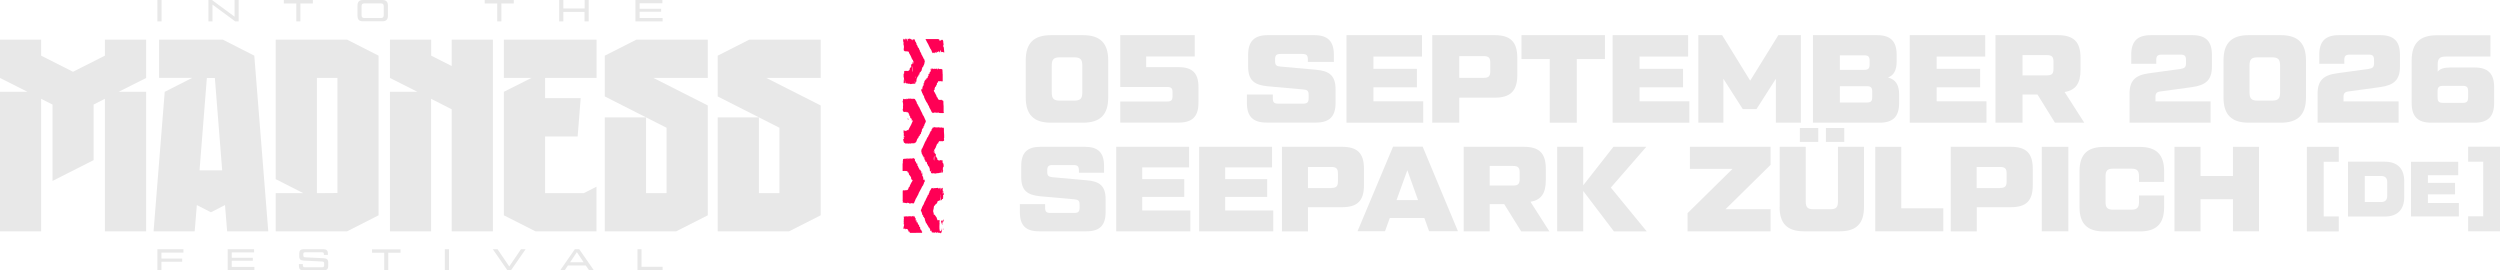 <?xml version="1.0" encoding="UTF-8"?>
<svg id="Full" xmlns="http://www.w3.org/2000/svg" version="1.1" viewBox="0 0 2218.9 239.9">
  <!-- Generator: Adobe Illustrator 29.7.1, SVG Export Plug-In . SVG Version: 2.1.1 Build 8)  -->
  <defs>
    <style>
      .st0 {
        fill: #f05;
      }

      .st1 {
        fill: #e8e8e8;
      }
    </style>
  </defs>
  <g>
    <g>
      <path class="st1" d="M143.4,0v19h-3.7V0h3.7Z"/>
      <path class="st1" d="M211.8,0v19h-3l-20.2-14.9v14.9h-3.6V0h3.1l20.1,14.8V0h3.6,0Z"/>
      <path class="st1" d="M277.7,3.1h-11.1v15.9h-3.6V3.1h-11.1V0h25.8v3.1h0Z"/>
      <path class="st1" d="M317.3,13.9V5c0-3.5,1.6-5,5-5h17c3.4,0,5,1.5,5,5v8.9c0,3.5-1.6,5-5,5h-17c-3.4.1-5-1.5-5-5ZM337.9,16c2,0,2.7-.7,2.7-2.7v-7.6c0-2-.7-2.7-2.7-2.7h-14.3c-2,0-2.7.7-2.7,2.7v7.6c0,2,.7,2.7,2.7,2.7h14.3Z"/>
      <path class="st1" d="M456.1,3.1h-11.1v15.9h-3.7V3.1h-11.1V0h25.8v3.1h.1Z"/>
      <path class="st1" d="M522.5,0v19h-3.7v-8.4h-18.8v8.4h-3.7V0h3.7v7.5h18.9V0h3.6Z"/>
      <path class="st1" d="M588.1,16.1v2.9h-24.1V0h23.9v2.9h-20.2v4.9h19.1v2.6h-19.1v5.6h20.4,0Z"/>
    </g>
    <g>
      <polygon class="st1" points="93.1 49.4 64.8 63.7 36.5 49.4 36.5 35.2 0 35.2 0 69.2 24.4 81.5 0 81.5 0 205.3 36.5 205.3 36.5 87.7 46.6 92.8 46.6 160.6 83.1 142.1 83.1 92.8 93.1 87.7 93.1 205.3 129.7 205.3 129.7 81.5 105.3 81.5 129.7 69.2 129.7 35.2 93.1 35.2 93.1 49.4"/>
      <path class="st1" d="M225.7,49.4l-27.9-14.2h-56.6v33.9h29.4l-24.4,12.4-9.9,123.8h36.5l1.9-23.3,12.5,6.4s5.1-2.6,12.5-6.4l1.9,23.3h36.5l-12.4-155.9h0ZM177.1,151.2l6.5-82h7.1l6.5,82h-20.1Z"/>
      <path class="st1" d="M308.1,35.2h-63.4v123.8l24.4,12.4h-24.4v33.9h63.4l27.9-14.2V49.4l-27.9-14.2ZM299.5,171.3h-.1c0,.1-18.1.1-18.1.1v-102.2h18.2v102.1h0Z"/>
      <polygon class="st1" points="728.4 35.2 665 35.2 637 49.4 637 85.6 691.8 113.4 691.8 171.3 691.7 171.4 673.6 171.4 673.6 104.2 637 104.2 637 205.3 700.4 205.3 728.4 191.1 728.4 93.6 680.2 69.2 728.4 69.2 728.4 35.2"/>
      <polygon class="st1" points="536.8 49.4 536.8 85.6 591.6 113.4 591.6 171.3 591.5 171.4 573.4 171.4 573.4 104.2 536.8 104.2 536.8 205.3 600.2 205.3 628.2 191.1 628.2 93.6 580 69.2 628.2 69.2 628.2 35.2 564.8 35.2 536.8 49.4"/>
      <polygon class="st1" points="400.9 35.2 400.9 58.6 382.7 49.4 382.7 35.2 346.1 35.2 346.1 69.2 370.5 81.5 346.1 81.5 346.1 205.3 382.6 205.3 382.6 87.7 400.9 97 400.9 205.3 437.5 205.3 437.5 88.4 437.5 85.1 437.5 77.2 437.5 77.2 437.5 35.2 400.9 35.2"/>
      <polygon class="st1" points="447.2 69.2 471.6 69.2 447.2 81.5 447.2 191.1 475.2 205.3 529.4 205.3 529.4 165.7 518.2 171.4 483.9 171.4 483.8 171.3 483.8 121.1 512.7 121.1 515.4 87.1 483.8 87.1 483.8 69.2 529.5 69.2 529.5 35.2 447.2 35.2 447.2 69.2"/>
    </g>
    <g>
      <path class="st1" d="M143.3,224.2v5.3h18.4v2.8h-18.4v7.5h-3.6v-18.6h23.1v3h-19.5Z"/>
      <path class="st1" d="M225.8,237v2.8h-23.7v-18.6h23.4v2.8h-19.8v4.8h18.7v2.6h-18.7v5.5h20.1Z"/>
      <path class="st1" d="M265.3,234.4h3.5v1c0,1.3.5,1.8,1.8,1.8h15.3c1.3,0,1.8-.5,1.8-1.8v-1.5c0-1.3-.5-1.7-1.8-1.8l-16.5-.8c-2.6-.2-3.8-1.1-3.8-3.8v-2.5c0-2.6,1.2-3.8,3.8-3.8h17.8c2.6,0,3.8,1.2,3.8,3.8v1.3h-3.5v-.6c0-1.3-.5-1.8-1.8-1.8h-14.7c-1.4,0-1.8.5-1.8,1.8v.9c0,1.3.5,1.7,1.8,1.8l16.5.8c2.6.2,3.8,1.1,3.8,3.8v3.1c0,2.6-1.2,3.8-3.8,3.8h-18.4c-2.6,0-3.8-1.2-3.8-3.8v-1.7h0Z"/>
      <path class="st1" d="M355.4,224.3h-10.8v15.6h-3.6v-15.6h-10.8v-3h25.3v3h-.1Z"/>
      <path class="st1" d="M398.5,221.2v18.6h-3.7v-18.6h3.7Z"/>
      <path class="st1" d="M466.5,221.2l-12.9,18.6h-3.3l-12.9-18.6h4.2l10.4,15.3,10.4-15.3h4.1,0Z"/>
      <path class="st1" d="M519.9,235.6h-15.8l-2.8,4.2h-4l12.9-18.6h3.9l12.9,18.6h-4.2l-2.9-4.2ZM518,232.8l-6-9-6,9h12Z"/>
      <path class="st1" d="M588.1,236.8v3h-22.3v-18.6h3.6v15.6h18.7Z"/>
    </g>
  </g>
  <g id="cns9mT.tif">
    <g>
      <path class="st0" d="M836.7,170.2c0,.3,0,.6.2.9h0c0-.1,0-.2-.2-.3v1.3c.2-.3.3-.8.5-.9.5-.3,0-.7.4-1v2.2c0,.6.2.7-.3.7s-.3.4-.2.6c.2.5,0,.9-.2,1.4v.5c0-.2.2-.5.3-.7,0,1.3-.3,1.9-1.2,1.8,0,.3,0,.6-.2.9h0c-.2,0-.5,0-.8.3v-3.6h-.2c0,.7,0,1.3-.2,2,0,.7,0,1.4-.2,2v-.3c-.6.4-.5-.3-.8-.4,0,.2-.2.4-.4.6,0,.1-.2.1-.3.2,0,0-.3-.1-.4,0-.2.2-.4.4-.5.7,0,.2,0,.5-.2.7,0,.2,0,.3-.2.5v.4c-.4,0-.8,0-1,.4s-.5.8-.8,1.1c-.2.2-.3.5-.5.7v-.6c-.5.9-.4,1.7-.6,2.6,0,.3,0,.6-.2.9-.3.9-.4,1.8,0,2.7.3.5.2,1.2.3,1.8,0,.2,0,.3.2.6v-.3c0,.1,0,.2.2.3,0-.4.2-.6.2-.9h0v.5h.3c0,.7.3,1.1.7,1,0,.4.2,1,.7,1.1.4,1.1.7,2.2,1.1,3.2h0v-.3c.3-.1.5-.2.7-.2.3-.1.5.3.5.7v1.5h.2v-2.3s.3.1.4.1c0,.5.2,1,.3,1.6,0-.2-.2-.3-.3-.4,0,3-.6,5.9.2,8.7,0-.1.2-.2.3-.2,0-.1.3-.2.4-.2,0,.1,0,.4.2.6.6-.1.3-.6.4-.9v-1.1c0,.3.2.5.3.7,0,0,0,0,.2-.1,0-.5,0-.9-.2-1.5,0,.2.2.4.3.6v-.6c.2,1.1,0,2.7-.5,3.9q0-.1-.2-.2c0,.3,0,.5-.2.8h-.5c-.2-.3-.3-.5-.5-.8,0,.2,0,.4-.2.6-.3-.1-.5-.2-.8-.3v.5h0v-1h0c0,.3,0,.5-.2.9,0-.2-.2-.4-.2-.5,0,.1-.2.2-.3.3,0-.2-.2-.3-.3-.5,0,.2-.2.3-.2.4,0-.2,0-.5-.2-.7-.2.1,0,.8-.6.5v.4c-.4-.3-.8-.5-1.2-.8,0,.1-.2.2-.3.3,0,.2-.3.4-.4.6h0c0-.3-.2-.5-.3-.7h-.4c-.2.3-.3.5-.5.7h0v-.5c0-.2,0-.3-.3-.5,0,.2,0,.5-.2.8-.2-.2-.3-.5-.5-.7,0,0,0,.1-.2.1,0-.5,0-.9-.2-1.5,0,.1-.2.2-.4.3,0,.1-.2.1-.4.1s-.2-.2-.2-.3c0-.4,0-.9-.2-1.3,0-.3-.3-.6-.5-.8,0-.2-.2-.4-.3-.6h-.2c0,0,0-.3-.2-.5h0v.6h0c-.3-.7-.5-1.5-.8-2.3,0,.1-.3.2-.5.4,0-.7-.2-1.3-.3-1.9-.5.3-.9,0-.9-.6v-1h0v.8c-.5-1.3-1.2-2.6-.9-4h0c0,.2-.3.4-.4.6h0v-.9c0,.1-.2.2-.4.3v-.9h-.6c0-.7,0-1.4-.5-1.9,0,.2,0,.4-.2.5-.2-.9-.4-1.8-.7-2.8-.4-.1-.4-.5-.4-.8v-.4s0,.1-.2.1c-.4-.7,0-1.2.3-1.7s.4-1.1.6-1.6v-.3c.4-.2.4-.7.6-1,.2-.4.5-.8.8-1.3h0c.2-.7.4-1.2.7-1.8,0-.3.3-.7.5-1,.4-.5.6-1.1.8-1.7.2-.4.5-.8.6-1.2.2-.5.4-.9.7-1.3.2-.3.3-.7.4-1.1,0-.2,0-.3.2-.6,0,.2.2.3.4.4,0-.4.2-.6.2-.9,0-.6.3-1.1.7-1.5v-.3c0-.4,0-.8.5-1.2s.6-.9.8-1.4c.2-.4.5-.7.8-.9,0-.1.3-.2.4.1,0,.1.4,0,.6,0v-.5c.3.4.5.8.8,1.2v-.4c0-.4.3-.5.7-.3,0,.1.2.1.3,0,.3,0,.6-.1.9-.1.5,0,1,0,1.5-.1v-.4c.3.4.5.8.7,1.2,0-.2,0-.4.2-.7,0,.2.2.4.4.7,0-.4.2-.7.2-1,0,.2.3.4.4.6,0-.3,0-.5.2-.7h0c.7,1,.5,2.1.7,3.1v-2.5c.2.2.4.3.6.5v-.8c.2.2.3.3.4.5.2-.2.4-.5.6-.7.3.3.2.7,0,1.2v1.5c.7.3.6.6.5.9-.5.1-.2-.5-.5-.6v1.3h0c.2-.2.4-.5.5-.7h-.4ZM834.6,174h.2c0-.4.2-.8.2-1.2h-.2c0,.4,0,.8-.2,1.2Z"/>
      <path class="st0" d="M807.6,206.7c-.2-.4-.3-.8-.5-1.3-.3.2-.5.4-.7.6h0c0-.2.2-.3.3-.5-.7-.2-.3-.8-.5-1.2,0,.1-.2.1-.3.2,0-.6-.2-1.1-.8-1.2-.5-.1-1.1-.5-1.4.5,0-.4-.2-.7-.4-1-.3.1-.6.2-.9.2v-.4h0v.4c0,0,.2.2.3.3-.5,0-.8-.1-.8-.6s0-1.1.2-1.6c0-.3.3-.6.3-1v-1.3c-.2.1-.3.2-.5.4.3-.8.4-1.6.2-2.4,0-.4-.2-.8.2-1.1,0-.1-.2-.2-.3-.4.4-.8.3-1.7.2-2.6h-.3c.2-.3.4-.6.7-.8.2.2.3.4.5.6,0-.1.2-.2.3-.3.2-.3.5-.3.9-.2h.6c.2.5.4.1.7,0h.9c.2,0,.3,0,.5-.2.4.4,1.2.3,1.6-.1v.7c.3-.2.5-.4.8-.6.2-.2.9.1,1,.4v-.4c0-.1.2-.2.3-.4,0,.4.2.6.3,1,.2-.2.3-.3.6-.6.2.5.3.9.5,1.4.4.1.6.4.6,1v1.7c.3-.2.5-.4.7-.6,0,.8,0,1.5.3,2.2.2-.1.4-.2.6-.3.2.7.4,1.5.6,2.2.5-.2.7-.1.8.4,0,.6.2,1.1.3,1.7.3-.1.5-.1.6-.1,0,.9.2,1.8.3,2.6h0v-.6c.2.3.5.6.8,1v-.9c0,.5.2,1,.2,1.5s0,.5.5.3v1.3c-3.6.1-7.1.1-10.7.1h0ZM811.6,196.4h0v-1.3h0v1.3Z"/>
      <path class="st0" d="M809.1,107c0-.4,0-.8.2-1.2l-.2-.2c-.3-.2-.6-.5,0-.8h-.2s-.2.2-.3.3c0,0-.3-.2-.6-.4,0-.5-.2-1.1-.3-1.7h-.5v-.8c0-.2,0-.4-.2-.5-.4-.3-.6-.5-.4-1h0c-.2-.3-.3-.6-.5-.8h-.4v-.6c-.5.2-.7.5-.7,1,0-.2,0-.4-.2-.7v.4c0-.3,0-.6-.2-.9-.2.2-.3.3-.5.4,0,0-.3-.2-.4-.4-.4.5-.5.5-1.1.2-.2,0-.4-.2-.6-.2-.5,0-.6-.4-.5-.8,0-.3,0-.4-.4-.4,0-.6.3-1.2.4-1.8v-.7c-.2-.3,0-.8,0-1.2,0-.8.2-1.6,0-2.3,0-.7-.3-1.3-.4-2,0-.2,0-.3.2-.5h.2v.3h0v-.3c-.2-.7,0-1.3.3-1.8.2,0,.4.3.6.4h.8c.3,0,1,.2.9-.6v.4c.2-.2.3-.3.4-.5,0,.3,0,.6.2,1,.2-.2.3-.4.4-.6,0,0,.2.3.2.4.2-.2.5-.5.7-.8v.3h1.5c.5,0,.3,0,.6-.2.2.2.5.4.9.2,0,0,.4.2.7.4.2-.2.4-.4.6-.7,0,0,0,.3.2.4h.4c.4,0,1,0,1.2.4.4.6.6,1.3,1.1,1.9.3.4.5.8.5,1.4s.3.6.5.8c.4.4.4.9.5,1.3v.3c.3-.3.5,0,.6.2,0,.5,0,.9.6,1.3.3,0,.3.7.4,1,.2.4.5.7.6,1.1.3.9.8,1.6,1.2,2.4.4.7.6,1.4.9,2.1,0,.2.2.4.4.6.4.3.5.8.7,1.3,0,.2.3.4.4.7,0,.2,0,.4.2.6.3.6.5,1.2.8,1.8.4.6.2,1.1,0,1.6-.7,1.1-1.2,2.3-1.3,3.6v-.4c-.7.4-.7,1.1-.6,1.8h-.6v.8s-.2-.2-.3-.3v.9h0s-.2-.3-.3-.5c0,.5-.2.8-.2,1.2,0,.6,0,1.1-.5,1.6-.2.2-.2.7-.3,1v-.7h0v.9c0,.3,0,.6-.3.8h-.6c0,.5-.2,1.1-.3,1.7-.2-.2-.3-.3-.5-.4-.3.8-.5,1.5-.8,2.3h0v-.5c-.6.8-1.1,1.6-1.3,2.5,0,.5-.2.9-.6,1.2-.4.4-.7.8-1.2,1.4,0-.3,0-.5-.2-.8-.2.3-.4.5-.5.8-.2-.2-.5-.3-.8-.5,0,.2-.2.3-.4.5-.4-.5-.8-.4-1.3,0h-1.3c-.4-.3-.6,0-.8.2h-.2v-.3s-.2,0-.3.2c0,0,0-.2-.2-.3h0c0,.2-.2.3-.4.2-.4,0-.8-.2-1.3,0-.4.2-.6,0-.8-.4-.6.2-.6-.5-1-.5-.4-1.1-.7-2.2-.7-3.4.2,0,.3.3.5.4,0,0,.2-.2.3-.4h-.2c0-.2.2-.5.3-.7h0s0,0-.2.2c-.4-.3-.2-.7,0-1.2,0,.2.2.3.3.5,0-.3.3-.6.4-.9-.3,0-.5.2-.8.3v-.9c0-.2-.2-.5,0-.7,0,0-.3-.5,0-.4v-.2s0,0-.2-.2c.6-.3,0-.7,0-1.1v-2.2c.3,0,.4.2.6.2,0,.2,0,.4.2.7h0c0-.3.2-.6.3-.9.2.3.4.6.6.9,0-.2.2-.4.3-.5,0,.2.3.3.4.4,0-.2,0-.4.3-.6,0,0,.3-.2.5-.4v.6h0c0-.2,0-.4.2-.6.2,0,.4.2.7.3,0-.3.2-.6.2-.9l.3.3c0-.5.2-.9.4-1.3.2-.3.4-.6.5-.9.4-.8.9-1.5,1.2-2.2.4-.8.7-1.7,1.1-2.6.5-.2.2-1.4,0-1.4l-.6.3Z"/>
      <path class="st0" d="M837.2,148.5v-.4h-.2c0,1-.2,2-.4,3h.2v-1.4c0,.9.6,1.7,0,2.6v.6c0,.2,0,.3-.2.5,0-.3-.2-.5-.3-.7,0,.3,0,.5-.2.7-.4.1-.6,0-.5-.4v-2.1c-.5.8.2,1.8-.6,2.3-.3.1-.6.2-1,.4,0-.1,0-.2-.2-.5,0,.2-.2.3-.2.4-.5.1-.9.2-1.3.3,0,0-.3-.2-.4-.2-.5.2-1.1.3-1.6.5-.3-.4-.6-.1-.9-.1h0c-.2-.1-.4-.3-.5-.2-.4.2-.6,0-.8-.2-.2.1-.3.3-.4.4-.5-.1-.9-.3-1.3-.4,0-.5-.2-1-.3-1.6-.3.1-.7-.1-.8-.4v-.4c0-.6,0-1.2-.2-1.7,0-.4-.3-.7-.4-1.1v.9h0c0-.6,0-1.3-.2-2-.3.3-.5.5-.7.7.2-.3,0-.5,0-.7-.2-.4-.3-1-.5-1.4v-.3c0,.1-.3.2-.4.2,0-.7-.3-1.5-.5-2.3,0,.1-.2.2-.2.2-.3-.1-.6-.2-.9-.3v-1.1c-.5,0-.7-.2-.6-.6v-.3c-.4-.4-.3-.8-.3-1.3s0-.5-.2-.7h-.2c0,.4,0,.8-.2,1.2h0v-1.8s-.2.1-.3.1c-.2.1-.6-.4-.5-.7s0-.5-.2-.6-.2-.5-.3-.7h0c-.2-.3-.4-.5-.5-.8s0-.7,0-1.1c0,.1-.2.2-.2.3,0-.2-.2-.5-.3-.7v-.2c.2-.8.4-1.5.6-2.3,0-.1.2-.2.4-.3.2-.4.4-.7.5-1.1.3-.6.6-1.2.8-1.8,0-.2.2-.5.3-.7.4-.6.5-1.3.8-1.9,0-.2.3-.3.4-.5,0-.4.2-.8.3-1.2,0,0,0,.2.3.4.2-1.4,1.1-2.4,1.5-3.6,0,.2.2.3.3.5,0-1,.4-1.8.9-2.4.4-.5.6-1.1.7-1.7,0-.2,0-.4.3-.3,0,0,.2-.2.2-.3v-.6c.4,0,.9-.4.9-.8,0-.7.2-1.4.9-1.8h0c0-.3.3-.6.4-1,.2.2.4.3.6.5,0-.3.2-.6.4-1.1,0,.4.2.6.3.9,0-.2.2-.4.3-.6.5.2,1,.5,1.5.7v-.6c.5.4,1.3.5,1.6,0,0,0,.3.2.4.3h1c.2,0,.5.6.7,0h1c.3,0,.5.3.8.5,0-.2.2-.3.4-.6.3.4.6.7.8,1v2.9c.2,1,0,2,.2,3v2.6h-.2c0,.6,0,1.1.2,1.8,0,0,0,.3-.2.5,0,.2,0,.4-.4.4s-.2-.2-.4-.4v.5h-.6s-.3.2-.4.3c0-.4-.3-.5-.7-.3h-1.2c-.5-.2-.6.2-.8.4-.2.2-.3.5-.5.8v.2h0c0,.3-.2.5-.2.8-.2,0-.3-.3-.4-.3,0,0-.2.2-.3.4-.2.3-.4.7-.6,1v.2c-.2.6-.5,1.1-.7,1.7,0,.4-.3.7-.4,1.1q0-.1-.2-.2h0c0,.4,0,.8-.5,1,0,.1,0,.3-.2.5,0,.4,0,.9-.5,1.2v.3c0,.5,0,.9.2,1.3h0v-1.5h.2v.9h0c0-.4.3-.8.4-1.2h0c0,.5,0,.9-.2,1.4,0,.3-.2.5.3.6,0,0,.2.2.3.4,0,0,0,.1-.2.2s-.1.1,0,.2c.3-.1.5-.2.8-.3,0,1.3,0,2.7-.2,4.2h0v-.7q0-.7.6-1.1c-.2.6.2.9.5,1.2.5.5.4,1.1.4,1.6.4.3.8.6,1.3.9,0-.1,0-.2.2-.3h0v.4c.4-.2.8-.3,1.2-.5h.2c.4.4.6.4.6-.2.2.3.4.5.5.6.2-.1.4-.2.7-.3v1.7c0,.4,0,.7.3.9h.2c.5,1.2.5,2.4.4,3.6h-.2ZM829.1,142.7c0-1.5.4-3,0-4.5-.2,1.4-.6,2.9,0,4.5ZM818.1,135.2h.2v-1.4h-.2v1.4ZM827,150.9h0c0,.5-.5,1,0,1.4v-1.4ZM825.7,148.3h.2v-1.2h0c0,.4,0,.8,0,1.2h-.1Z"/>
      <path class="st0" d="M823.1,69.5v-.7h.4v-.9s0-.3.2-.4h.4v-1.9h1c-.2-.3-.4-.4-.5-.6h0s.3.2.4.3c.2-.4-.2-1.1.5-1.4.2,0,0-.5.5-.4.3-.8,0-1.7-.2-2.7.3.4.5.6.8,1,0-.5.2-.9.3-1.4,0,.3.2.4.2.6.6-.2,1.2-.3,1.6.4.4-.4.8-.6,1.4-.3h.9v-.2c.3,0,.5,0,.9.2,0,.2,0,.5.2.9.2-.5.3-.9.4-1.3.6.3,1.1.6,1.7.8h0s-.2-.3-.4-.4h0c.2,0,.4.2.6.4v-.4c.4.4.9-.2,1.3.3h.5c0,.3.2.4.3.6v.4c0,.7,0,1.5.2,2.2h-.4c.2.3.4.6.4.9v6.7c-.7,0-1.4,0-2.1-.2h0c-.5.3-1.1,0-1.6,0,0,0-.4.2-.4.3,0,.3,0,.7-.2,1.1,0,0,0-.2-.2-.3,0,.2-.2.3-.3.5,0,0-.2,0-.3-.2h0v1.2c0,.4-.2.3-.2.5v.6c-.2,0-.4-.3-.5-.4v1.2h-.4v.8c-.2,0-.3-.2-.5-.3-.3.5,0,1.2-.6,1.7.6.4,0,.8,0,1.3-.2-.2-.3-.4-.4-.6h0v1.1c-.2,0-.3-.2-.4-.3h0c.4.5.4,1.2.9,1.7.3.3.4.8.7,1.3v.2c.7.7.9,1.6,1.2,2.5,0,.2,0,.5.3.3,0,0,.2,0,.2.2.3.5.5,1,.7,1.5.7,0,.2.9.8.9,0,0,0-.2.2-.3.2,0,.4.3.7.4v-.3s.2.2.4.3c0-.2.2-.3.2-.3h.9c0,.5.6.5.9.6.4,0,.6.4.6.9,0,1.4,0,2.8.2,4.2v4.5c0,.9,0,.3,0,.4h0c0,.4.2.7.3,1.2-.5-.3-.9,0-1.3,0h-.2c-.3,0-.5-.2-.8,0h0c-.3-.3-.6-.2-.8,0,0,0-.5,0-.8-.2-.4.4-.5,0-.6-.4-.5.4-1.2.4-1.8,0,0,.4-.2.5-.5.3-.2,0-.5-.2-.8-.2h-.5c-.3-.1-.6,0-.9.2,0,0-.2,0-.3-.2,0,.2,0,.3-.2.5-.2-.2-.3-.4-.7-.3-.2,0-.5-.4-.7-.7-.4-.7-.7-1.4-1-2.1-.4-.9-1.1-1.6-1.3-2.6,0-.6-.6-1-.9-1.6-.2-.4-.3-.8-.5-1.2,0-.2-.2-.4-.4-.6-.9-1.1-1.3-2.4-2-3.6-.3-.5-.4-1-.6-1.4v-.6c0-.2-.3-.4-.4-.6,0-.2-.2-.4-.3-.6v-.2c-.5,0-.4-.6-.5-.9,0,0,0-.3-.2-.4-.4-.3-.5-.7-.5-1.2s-.2-.4-.3-.6c-.3-.3-.4-.6-.3-1v-1s.2,0,.3.2c0-.2,0-.4-.2-.7.3.3.5.4.8.7,0-.8,0-1.6.2-2.3h0c0,.2,0,.3.2.4h0v-.9c0-.3,0-.6.6-.5.3-.6.3-1.2,0-1.9v-1.4h0v1.4h0s0-.2.2-.4c0,0,0,.2.3.4.2-.9.4-1.8.5-2.6,0,0,.2,0,.5.2,0-.2-.2-.4-.3-.5h.3c0-.2.2-.4.4-.6v-.3h0c.2,0,.3.3.5.4,0-.3,0-1.1.6-1.4h.5Z"/>
      <path class="st0" d="M805.9,180.1c0-.2,0-.3-.2-.4-.3.1-.3.9-.8.4-.3.2-.6.6-1,0h-.2c-.3.2-.6-.1-.9-.1-.5,0-1-.1-1.4-.3,0,.1-.2.2-.4.3h0c0-.2.2-.4.2-.5.2-.3.3-.6,0-1.1-.2-.4,0-.9,0-1.4v-7.2c0-.6,0-.8.8-.9,0,0,.3-.1.4-.1.3.4.6.4,1.3-.1.3.5.7.4,1.3-.2,0,.1.2.2.3.3.5-.4.9-.9,1-1.6,0-.4.3-1.1.6-1.2.7-.3.5-.9.7-1.4s.5-1,.8-1.5.4-1.2.8-1.5c.5-.4.4-1.2.9-1.5v-.4c-.2.1-.3.2-.6.3v-1.1h0c0,.2-.3.4-.5.7,0-.5-.7-.9-.2-1.2-.2-.6-.3-1.2-.4-1.8,0,.1-.3.2-.5.3v-.8s-.2,0-.4.1v-1.2c-.2.1-.4.3-.6.5-.2-.8-.3-1.6-.5-2.4,0,0-.2.1-.3.2,0-.2,0-.3-.3-.5,0,.1,0,.2-.2.3,0-.3-.2-.6-.2-.9s-.2-.4-.5-.4c-.5,0-1,.1-1.6-.1-.5-.1-1,.1-1.5.1s-.5-.1-.7-.1v-6.3c0-.4.3-.8.4-1.2,0,0-.2.1-.3.1,0-1.1.3-2.1.4-3.2.7-.1,1.3-.2,2-.3,0,0,0,.2,0,.3.2-.2.4-.4.6-.5h0c0,.2-.2.4-.4.5h0c.6-.2,1.1-.5,1.7-.7,0,.4.2.8.4,1.2h0c0-.3,0-.6.2-.8.3-.1.5-.1.9-.2,0,0,0,.1.2.2.4-.1.8-.2,1.3-.2s.6.2,1,.3c.3-.5.9-.6,1.5-.3,0-.2,0-.3.2-.5h0c0,.4.2.7.3,1.3.3-.4.5-.6.7-.9,0,.9-.4,1.7,0,2.6.2-.2.3-.1.4.4.8.2.3.9.6,1.4,0-.1.3-.2.4-.3h0c0,.2-.2.3-.4.6h1v2c.2,0,.3-.1.5,0,0,.1.2.2.2.4v.8h.4v.7c.7.3.6,1.1.9,1.7,0-.1.3-.3.5-.4h0v.4c0,.2.2.4.4.6h.3c0,.2-.2.3-.3.6.2-.1.4-.1.6-.2v1c0,.5.3.9.4,1.4h.4v.3h0v-1.4h.2v1.4c-.2.7-.2,1.3,0,1.9,1,.1.3,1.1.8,1.5v-.4h0v1.1c0,.4,0,.8.2,1.2.3-.2.5-.4.8-.7,0,.3,0,.4-.2.7,0-.1.2-.2.3-.2,0,.4.2.9.2,1.3s-.2.5-.3.6c-.3.2-.3.5-.4.8,0,.3-.2.6-.3.9-.2.4-.3.9-.5,1.2,0,.2-.2.4-.4.5,0,.1,0,.2-.2.3-.5.5-.6,1.2-.9,1.8-.2.4-.5.8-.7,1.2,0,.2-.2.4-.3.6-.4.8-.9,1.6-1.3,2.4-.2.4-.3.9-.5,1.4s-.5,1-.8,1.4c-.2.3-.3.7-.5,1-.2.4-.5.8-.7,1.2,0,0,0,.1-.2.2-.2.5-.4,1.1-.6,1.6,0,.2-.2.4-.3.6-.2.3-.3.7-.4,1-.2.4-.2,1-.9.9,0,0-.3.2-.4.3v-.5c0,.1-.2.2-.3.3,0-.4-.4-.4-.7-.3,0,0-.3,0-.4.1-.4.1-.8.1-1.2.3-.4.1-.4-.1-.4-.2-1-.6-1.5-.5-2.1-.4h.8Z"/>
      <path class="st0" d="M809.3,35.3v-.5c.8.3.7,1,.9,1.5v-.7c0-.5.2-.7.7-.5,0-.2.2-.3.3-.5.4,0,.4.5.6.8.2.5.6.9.6,1.5s0,0,0,0c.5.3.7.8.7,1.5,0-.2.2-.3.3-.4v1.2c0,.2.2.5.3.6.4.3.5.7.7,1.2,0,.5.3,1,.6,1.6,0,0,0-.3.2-.5.2.5.4,1,.6,1.5v.2c.5.5.7,1.1.7,1.7v.7c0-.3,0-.4.2-.5h0c.3.6.6,1.2.9,1.8,0,.2.4.4.2.7v.2c.5.4.8,1,.9,1.6,0,0,.2.2.3.3.3.7.7,1.4.9,2,.2,0,.4.2.4.3.2.8.5,1.6.6,2.5,0,.3-.2.6-.3.9,0,0,0-.1-.2-.3v.5c0,.3.2.7-.3.9v.6s-.2,0-.2-.2h0c.2.5-.2.7-.5,1v.7c0,.3-.2.3-.5.2h-.2v1.8h0c0-.4,0-.8-.2-1.2h0c0,.2,0,.5-.2.7,0,.4,0,.9-.3,1.3v.3c.2.4-.2.6-.4.6-.4,0-.3.3-.3.4v.6c-.3,0-.6.2-.9.3v-.2.2c0,.4-.3.9-.4,1.3v.8c-.2,0-.4-.2-.5-.3,0,.3-.2.7-.3,1s-.3.6-.4.9v.5c-.2-.2-.4-.4-.6-.7,0,.8,0,1.4-.2,2h0v-.9c-.2.7-.5,1.4-.6,2.1v1.2c0,.4-.4.6-.7.4,0,.6-.2,1.1-.3,1.6-.4,0-.8.2-1.3.4,0,0-.2-.2-.4-.4-.2.2-.4.5-.8.2,0,0-.3,0-.5.2-.5-.1-.8,0-.9.2-.5-.2-1.1-.3-1.6-.5,0,0-.3.5-.5,0-.4.4-.7-.3-1.1,0,0-.2-.2-.3-.3-.5,0,.2-.2.4-.2.4-.3,0-.7-.2-1-.4-.6-.4-.3-1.1-.4-1.7,0-.2,0-.3-.2-.5v2c0,.4,0,.5-.5.5,0-.2,0-.4-.2-.7,0,.2,0,.4-.2.5-.5,0-.3-.4-.2-.6v-1.5c0-.5,0-1,.2-1.6v1.5h.2c0-1-.2-2-.3-3h-.2v.4h0v-3.5c.2,0,.5-.2.5-.5v-2.1c.3,0,.5.2.7.3,0,0,.3-.3.4-.6,0,.6.3.6.7.3h.4c.3,0,.7.2,1,.2v-.4s.2.2.3.3c.4-.3.8-.6,1.3-.9,0-.8,0-1.5.8-2,.2,0,.2-.5.2-.7.5.2.6.4.5.9v.8h0c0-1.4,0-2.8-.2-4.3.3.2.4.7.9.3l-.2-.2c.2,0,.4-.2.6-.4v-1.9c0,.4.3.8.4,1.2h0v-.9h.2v1.6s.2,0,.2-.2c0-.4,0-.8.2-1.2v-.3c-.3-.2-.4-.5-.5-.8,0-.4,0-.8-.6-1.1-.2,0-.2-.5-.3-.9,0,0,0,.2-.2.2,0-.4-.2-.8-.4-1.2-.4-.7-.5-1.6-1.1-2.2-.2-.2-.2-.5-.3-.8,0-.2-.2-.5-.4-.7,0,.2-.2.4-.2.6,0-1,0-1.9-1.1-2.4,0,0-.3.2-.5.3-.2-.2-.3-.4-.7-.2-.2,0-.6-.2-1-.3v.7c-.2-.4-.4-.5-.6-.6-.5-.2-.9-.6-.9-1.2s0-1.4.2-2.2c0-.9,0-1.7-.4-2.5v-1.5c0-.2.2-.4.3-.6h-.2s0,.2-.2.3c-.2-1.2-.4-2.4,0-3.6,0,.3.2.6.3.8.2,0,.5,0,.8-.2h0v-.5c0,.6.2,1.1.4,1.7h0c0-.6.2-1.1.2-1.7h.2c.3.3.5.6.8.9,0-.3.2-.6.4-.9h.2c0,.8,0,1.6.2,2.5,0,0,.2-.2.2-.3v.2h0c0-.7,0-1.3.2-2.1h1.1c.3,0,.6-.3.8-.4.2.4.6.6,1.1.8l.6.4ZM809.6,63.6h.2c.4-1.5,0-3,0-4.5h-.2v4.5ZM820.5,54.7v1.4c.4-.7.4-.8,0-1.4ZM811.8,73.2h.2c0-.5,0-1-.2-1.4h0v1.4ZM812.9,68h-.2v1.2h.2v-1.2Z"/>
      <path class="st0" d="M829.7,46.5c0,.2-.3.5-.5.8-.2,0-.3-.3-.5-.4,0,0-.3-.2-.4-.3,0,0,0,.3-.2.4,0,0,0,.1,0,.3-.9-.7-1.1-1.6-1.4-2.6,0,0-.2-.3-.3-.4,0,0,0-.4-.2-.5-.5-.4-.6-.9-.9-1.5-.2-.4-.4-.8-.6-1.2s-.2-.4-.3-.6c-.3-.7-.6-1.5-1.1-2.2s-.8-1.5-1.2-2.3c-.2-.4-.5-.8-.7-1.3h11.7s0,.3.2.5c0,0,0-.2.2-.4.2.5.3,1,.5,1.5.6-.8.4.3.7,0v-.5c.2,0,.5,0,.8-.2h0l.2-.3h.8c.3.5.7.9.7,1.5s0,1.3.2,2c0,.5.3.9-.2,1.4v1.7h.2c0-.2,0-.4.2-.6.2,1.8.3,3.6.5,5.3-.6.3-.5-.4-.8-.5v.4c-.5-.5-1.1-.5-1.7-.3v-.3h0v.7c-.3-.7-.5-1.4-.7-2h-.2c-.5.6,0,1.3-.3,1.9-.2,0-.3,0-.6-.2,0,0,0-.4-.3-.7-.2.2-.3.4-.4.5,0-.3-.2-.5-.4-.9,0,.4-.2.7-.2,1h-.7c0-.2,0-.4-.2-.7,0,.5-.3.9-.4,1.4-.7,0-.8-.3-1-.6l-.5.2Z"/>
      <path class="st0" d="M835.5,198.3c0-.2,0-.5-.2-.8v.5h0v-2.4c.2.2.3.4.4.5,0-.2.3-.4.4-.6.6.4.4,1,.7,1.5v-.9c0-.5,0-1,.6-1.3.3.6,0,1.2,0,1.8v-.4s0,0-.2-.1c.3.8-.2,1.2-.8,1.6-.2.1,0,.7,0,1.1v.8c-.2-.2-.2-.3-.4-.4,0-.9.2-1.9.3-2.8-.4.6-.4,1.3-.6,1.9h-.2Z"/>
      <path class="st0" d="M806.3,106.5c-.7-.3-.8-1-.4-1.9.2.7.3,1.3.4,1.9Z"/>
      <path class="st0" d="M837.4,204.1c-.4-.6,0-1,.3-1.6-.2.6-.2,1.1-.3,1.6Z"/>
      <path class="st0" d="M835.5,198.3h0c0-.3.3-.5.4-.8,0,.4-.2.8-.3,1.1h-.2v-.3h0Z"/>
    </g>
  </g>
  <g>
    <g>
      <path class="st1" d="M905.3,181.2h22.3v3.1c0,3.5,1.1,4.7,4.7,4.7h21.2c3.5,0,4.7-1.2,4.7-4.7v-2.7c0-3.6-1.2-4.3-4.7-4.7l-30.2-2.7c-11.6-1.1-16.9-5.2-16.9-16.9v-10.1c0-11.7,5.4-16.9,16.9-16.9h39.7c11.6,0,16.9,5.2,16.9,16.9v6.1h-22.3v-2.1c0-3.5-1.2-4.7-4.7-4.7h-18.7c-3.6,0-4.7,1.2-4.7,4.7v1.4c0,3.5,1.2,4.3,4.7,4.7l30.2,2.7c11.6.9,16.9,5,16.9,16.9v11.5c0,11.7-5.4,16.9-16.9,16.9h-42.3c-11.6,0-16.9-5.2-16.9-16.9v-7.2h0Z"/>
      <path class="st1" d="M1056.5,187v18.3h-65.8v-75h64.7v18.3h-41.6v10.4h37.3v15.8h-37.3v12h42.7Z"/>
      <path class="st1" d="M1130.1,187v18.3h-65.8v-75h64.7v18.3h-41.6v10.4h37.3v15.8h-37.3v12h42.7Z"/>
      <path class="st1" d="M1137.7,130.3h53.4c13.6,0,19.5,5.6,19.5,19.5v14.6c0,13.9-5.9,19.5-19.5,19.5h-30.2v21.5h-23.1v-75h-.1ZM1181.7,166.8c4.3,0,5.8-1.4,5.8-5.8v-7c0-4.3-1.4-5.8-5.8-5.8h-20.8v18.7h20.8Z"/>
      <path class="st1" d="M1264.3,193.5h-30.8l-4.2,11.7h-24.4l31.5-75h26.3l31.3,75h-25.6l-4.2-11.7h.1ZM1258.6,177.6l-9.5-26.5-9.6,26.5h19.1,0Z"/>
      <path class="st1" d="M1350.1,205.3l-15-24.1h-12.9v24.1h-23.1v-75h53.4c13.6,0,19.5,5.6,19.5,19.5v10.2c0,11.7-4.2,17.5-13.6,19.1l16.8,26.3h-25.1.1ZM1322.2,164.7h20.8c4.3,0,5.8-1.4,5.8-5.8v-5.8c0-4.3-1.4-5.8-5.8-5.8h-20.8v17.4h0Z"/>
      <path class="st1" d="M1432.4,205.3l-27.2-35.8v35.8h-23.1v-75h23.1v34.2l26.8-34.2h29.2l-31.5,36.2,31.9,38.9h-29.2Z"/>
      <path class="st1" d="M1497.7,189.3l40-39.4h-37.8v-19.6h71.6v16l-40,39.4h40v19.6h-73.7v-16h-.1Z"/>
      <path class="st1" d="M1579.6,183.7v-53.4h23.1v48.6c0,5.2,1.8,6.8,6.8,6.8h15c5.2,0,6.8-1.8,6.8-6.8v-48.6h23.1v53.4c0,14.9-6.9,21.6-21.6,21.6h-31.7c-14.7,0-21.6-6.8-21.6-21.6ZM1597.5,113.6h16.3v12.4h-16.3v-12.4ZM1620.6,113.6h16.3v12.4h-16.3v-12.4Z"/>
      <path class="st1" d="M1724.8,184.9v20.4h-60.4v-75h23.1v54.6h37.3Z"/>
      <path class="st1" d="M1731.3,130.3h53.4c13.6,0,19.5,5.6,19.5,19.5v14.6c0,13.9-5.9,19.5-19.5,19.5h-30.2v21.5h-23.1v-75h-.1ZM1775.2,166.8c4.3,0,5.8-1.4,5.8-5.8v-7c0-4.3-1.4-5.8-5.8-5.8h-20.8v18.7h20.8Z"/>
      <path class="st1" d="M1835.8,130.3v75h-23.6v-75h23.6Z"/>
      <path class="st1" d="M1845.7,183.7v-31.7c0-14.9,6.9-21.6,21.6-21.6h31.9c14.7,0,21.6,6.8,21.6,21.6v9.5h-22.3v-5c0-5.2-1.9-6.8-6.8-6.8h-16.1c-5.2,0-6.8,1.8-6.8,6.8v22.8c0,5.2,1.8,6.8,6.8,6.8h16.1c5,0,6.8-1.8,6.8-6.8v-5.8h22.3v10.3c0,14.9-6.9,21.6-21.6,21.6h-31.9c-14.7,0-21.6-6.8-21.6-21.6h0Z"/>
      <path class="st1" d="M2005,130.3v75h-23.1v-28.5h-28.8v28.5h-23.1v-75h23.1v25.9h28.8v-25.9h23.1Z"/>
      <path class="st1" d="M2047.5,130.3h28.3v13.3h-13.4v48.5h13.4v13.3h-28.3v-75Z"/>
      <path class="st1" d="M2084,143.5h32.5c11.3,0,17.4,6,17.4,17.4v13.9c0,11.4-6.1,17.4-17.4,17.4h-32.5v-48.5h0ZM2113.3,179.3c3.8,0,5.5-1.8,5.5-5.5v-12.1c0-3.8-1.8-5.5-5.5-5.5h-14.4v23.1h14.4Z"/>
      <path class="st1" d="M2182.4,180.2v11.9h-42.5v-48.5h41.9v11.9h-26.9v6.8h24.1v10.2h-24.1v7.7h27.6-.1Z"/>
      <path class="st1" d="M2218.9,205.3h-28.3v-13.3h13.4v-48.5h-13.4v-13.3h28.3v75h0Z"/>
    </g>
    <g>
      <path class="st1" d="M910.4,86.5v-32.9c0-15.4,7.2-22.4,22.4-22.4h28.4c15.2,0,22.4,7,22.4,22.4v32.9c0,15.4-7.2,22.4-22.4,22.4h-28.4c-15.2,0-22.4-7-22.4-22.4ZM953.5,89.3c5.3,0,7.1-1.8,7.1-7.1v-24.2c0-5.3-1.8-7.1-7.1-7.1h-12.9c-5.3,0-7.1,1.8-7.1,7.1v24.2c0,5.3,1.8,7.1,7.1,7.1h12.9Z"/>
      <path class="st1" d="M994.3,90.1h41.5c3.8,0,4.9-1.2,4.9-4.9v-3.1c0-3.8-1.1-4.9-4.9-4.9h-41.5V31.2h66.1v18.9h-43.1v9.5h28.9c12,0,17.5,5.3,17.5,17.5v14.2c0,12.2-5.6,17.5-17.5,17.5h-51.9v-18.9Z"/>
      <path class="st1" d="M1106.6,83.9h23.1v3.2c0,3.7,1.1,4.9,4.9,4.9h22c3.7,0,4.9-1.2,4.9-4.9v-2.8c0-3.8-1.2-4.6-4.9-4.9l-31.3-2.8c-12-1.1-17.5-5.3-17.5-17.5v-10.4c0-12.2,5.6-17.5,17.5-17.5h41.1c12,0,17.5,5.3,17.5,17.5v6.3h-23.1v-2.2c0-3.7-1.2-4.9-4.9-4.9h-19.3c-3.8,0-4.9,1.2-4.9,4.9v1.4c0,3.7,1.2,4.6,4.9,4.9l31.3,2.8c12,1,17.5,5.2,17.5,17.5v11.9c0,12.2-5.5,17.5-17.5,17.5h-43.7c-12,0-17.5-5.3-17.5-17.5v-7.4Z"/>
      <path class="st1" d="M1263.2,89.9v19h-68.1V31.2h67v19h-43.1v10.9h38.6v16.4h-38.6v12.4h44.2Z"/>
      <path class="st1" d="M1271.2,31.2h55.3c14.1,0,20.2,5.9,20.2,20.2v15.1c0,14.3-6.1,20.2-20.2,20.2h-31.3v22.2h-24V31.2ZM1316.7,69.1c4.6,0,6-1.4,6-6v-7.3c0-4.6-1.4-6-6-6h-21.5v19.3h21.5Z"/>
      <path class="st1" d="M1424.6,52.4h-25.1v56.5h-24v-56.5h-25.1v-21.2h74.1v21.2Z"/>
      <path class="st1" d="M1499.4,89.9v19h-68.1V31.2h67v19h-43.1v10.9h38.6v16.4h-38.6v12.4h44.2Z"/>
      <path class="st1" d="M1598.4,31.2v77.7h-22.2v-39l-17.2,26.9h-12.2l-17.2-26.9v39h-22.2V31.2h21.1l24.9,40.4,25-40.4h20.1Z"/>
      <path class="st1" d="M1685.6,84.1v7.3c0,12.2-5.5,17.5-17.5,17.5h-59V31.2h56.8c12,0,17.5,5.3,17.5,17.5v5.7c0,7.8-2.4,12.4-7.7,14.4,6.7,1.7,9.9,6.4,9.9,15.2ZM1633,62h21.5c3.8,0,4.9-1.2,4.9-4.9v-3.1c0-3.7-1.1-4.9-4.9-4.9h-21.5v12.9ZM1661.7,81.4c0-3.7-1.1-4.9-4.9-4.9h-23.8v14.5h23.8c3.8,0,4.9-1.2,4.9-4.9v-4.8Z"/>
      <path class="st1" d="M1763.1,89.9v19h-68.1V31.2h67v19h-43.1v10.9h38.6v16.4h-38.6v12.4h44.2Z"/>
      <path class="st1" d="M1823.9,108.9l-15.5-25h-13.3v25h-24V31.2h55.3c14.1,0,20.2,5.9,20.2,20.2v10.5c0,12.1-4.3,18.1-14.1,19.8l17.4,27.2h-26ZM1795.1,66.9h21.5c4.6,0,6-1.4,6-6v-6c0-4.5-1.4-6-6-6h-21.5v18Z"/>
      <path class="st1" d="M1890.1,108.9v-25.7c0-12,5.4-16.6,17.5-18.2l27.7-3.8c3.7-.6,4.9-1.6,4.9-5.1v-2.7c0-3.8-1.1-4.9-4.9-4.9h-16.6c-3.7,0-4.9,1.1-4.9,4.9v3.2h-22.2v-7.9c0-12.2,5.5-17.5,17.5-17.5h36.6c12,0,17.5,5.3,17.5,17.5v10.4c0,11.9-5.4,16.5-17.5,18.2l-27.7,3.8c-3.7.4-4.9,1.6-4.9,5.1v3.8h48.9v18.9h-72Z"/>
      <path class="st1" d="M1973.5,86.5v-32.9c0-15.4,7.2-22.4,22.4-22.4h28.4c15.2,0,22.4,7,22.4,22.4v32.9c0,15.4-7.2,22.4-22.4,22.4h-28.4c-15.2,0-22.4-7-22.4-22.4ZM2016.6,89.3c5.3,0,7.1-1.8,7.1-7.1v-24.2c0-5.3-1.8-7.1-7.1-7.1h-12.9c-5.3,0-7.1,1.8-7.1,7.1v24.2c0,5.3,1.8,7.1,7.1,7.1h12.9Z"/>
      <path class="st1" d="M2057,108.9v-25.7c0-12,5.4-16.6,17.5-18.2l27.7-3.8c3.7-.6,4.9-1.6,4.9-5.1v-2.7c0-3.8-1.1-4.9-4.9-4.9h-16.6c-3.7,0-4.9,1.1-4.9,4.9v3.2h-22.2v-7.9c0-12.2,5.5-17.5,17.5-17.5h36.6c12,0,17.5,5.3,17.5,17.5v10.4c0,11.9-5.4,16.5-17.5,18.2l-27.7,3.8c-3.7.4-4.9,1.6-4.9,5.1v3.8h48.9v18.9h-72Z"/>
      <path class="st1" d="M2213.7,77.4v14c0,12.2-5.6,17.5-17.5,17.5h-38.2c-12,0-17.5-5.3-17.5-17.5v-37.7c0-15.4,7.2-22.4,22.4-22.4h47.5v18.9h-39.7c-5.3,0-7.1,1.8-7.1,7.1v6.3c2.2-2.7,5.8-3.7,11.3-3.7h21.3c12,0,17.5,5.3,17.5,17.5ZM2190.6,81.1c0-3.8-1.1-4.9-4.9-4.9h-17.3c-3.7,0-4.9,1.1-4.9,4.9v5.3c0,3.7,1.2,4.9,4.9,4.9h17.3c3.8,0,4.9-1.2,4.9-4.9v-5.3Z"/>
    </g>
  </g>
</svg>